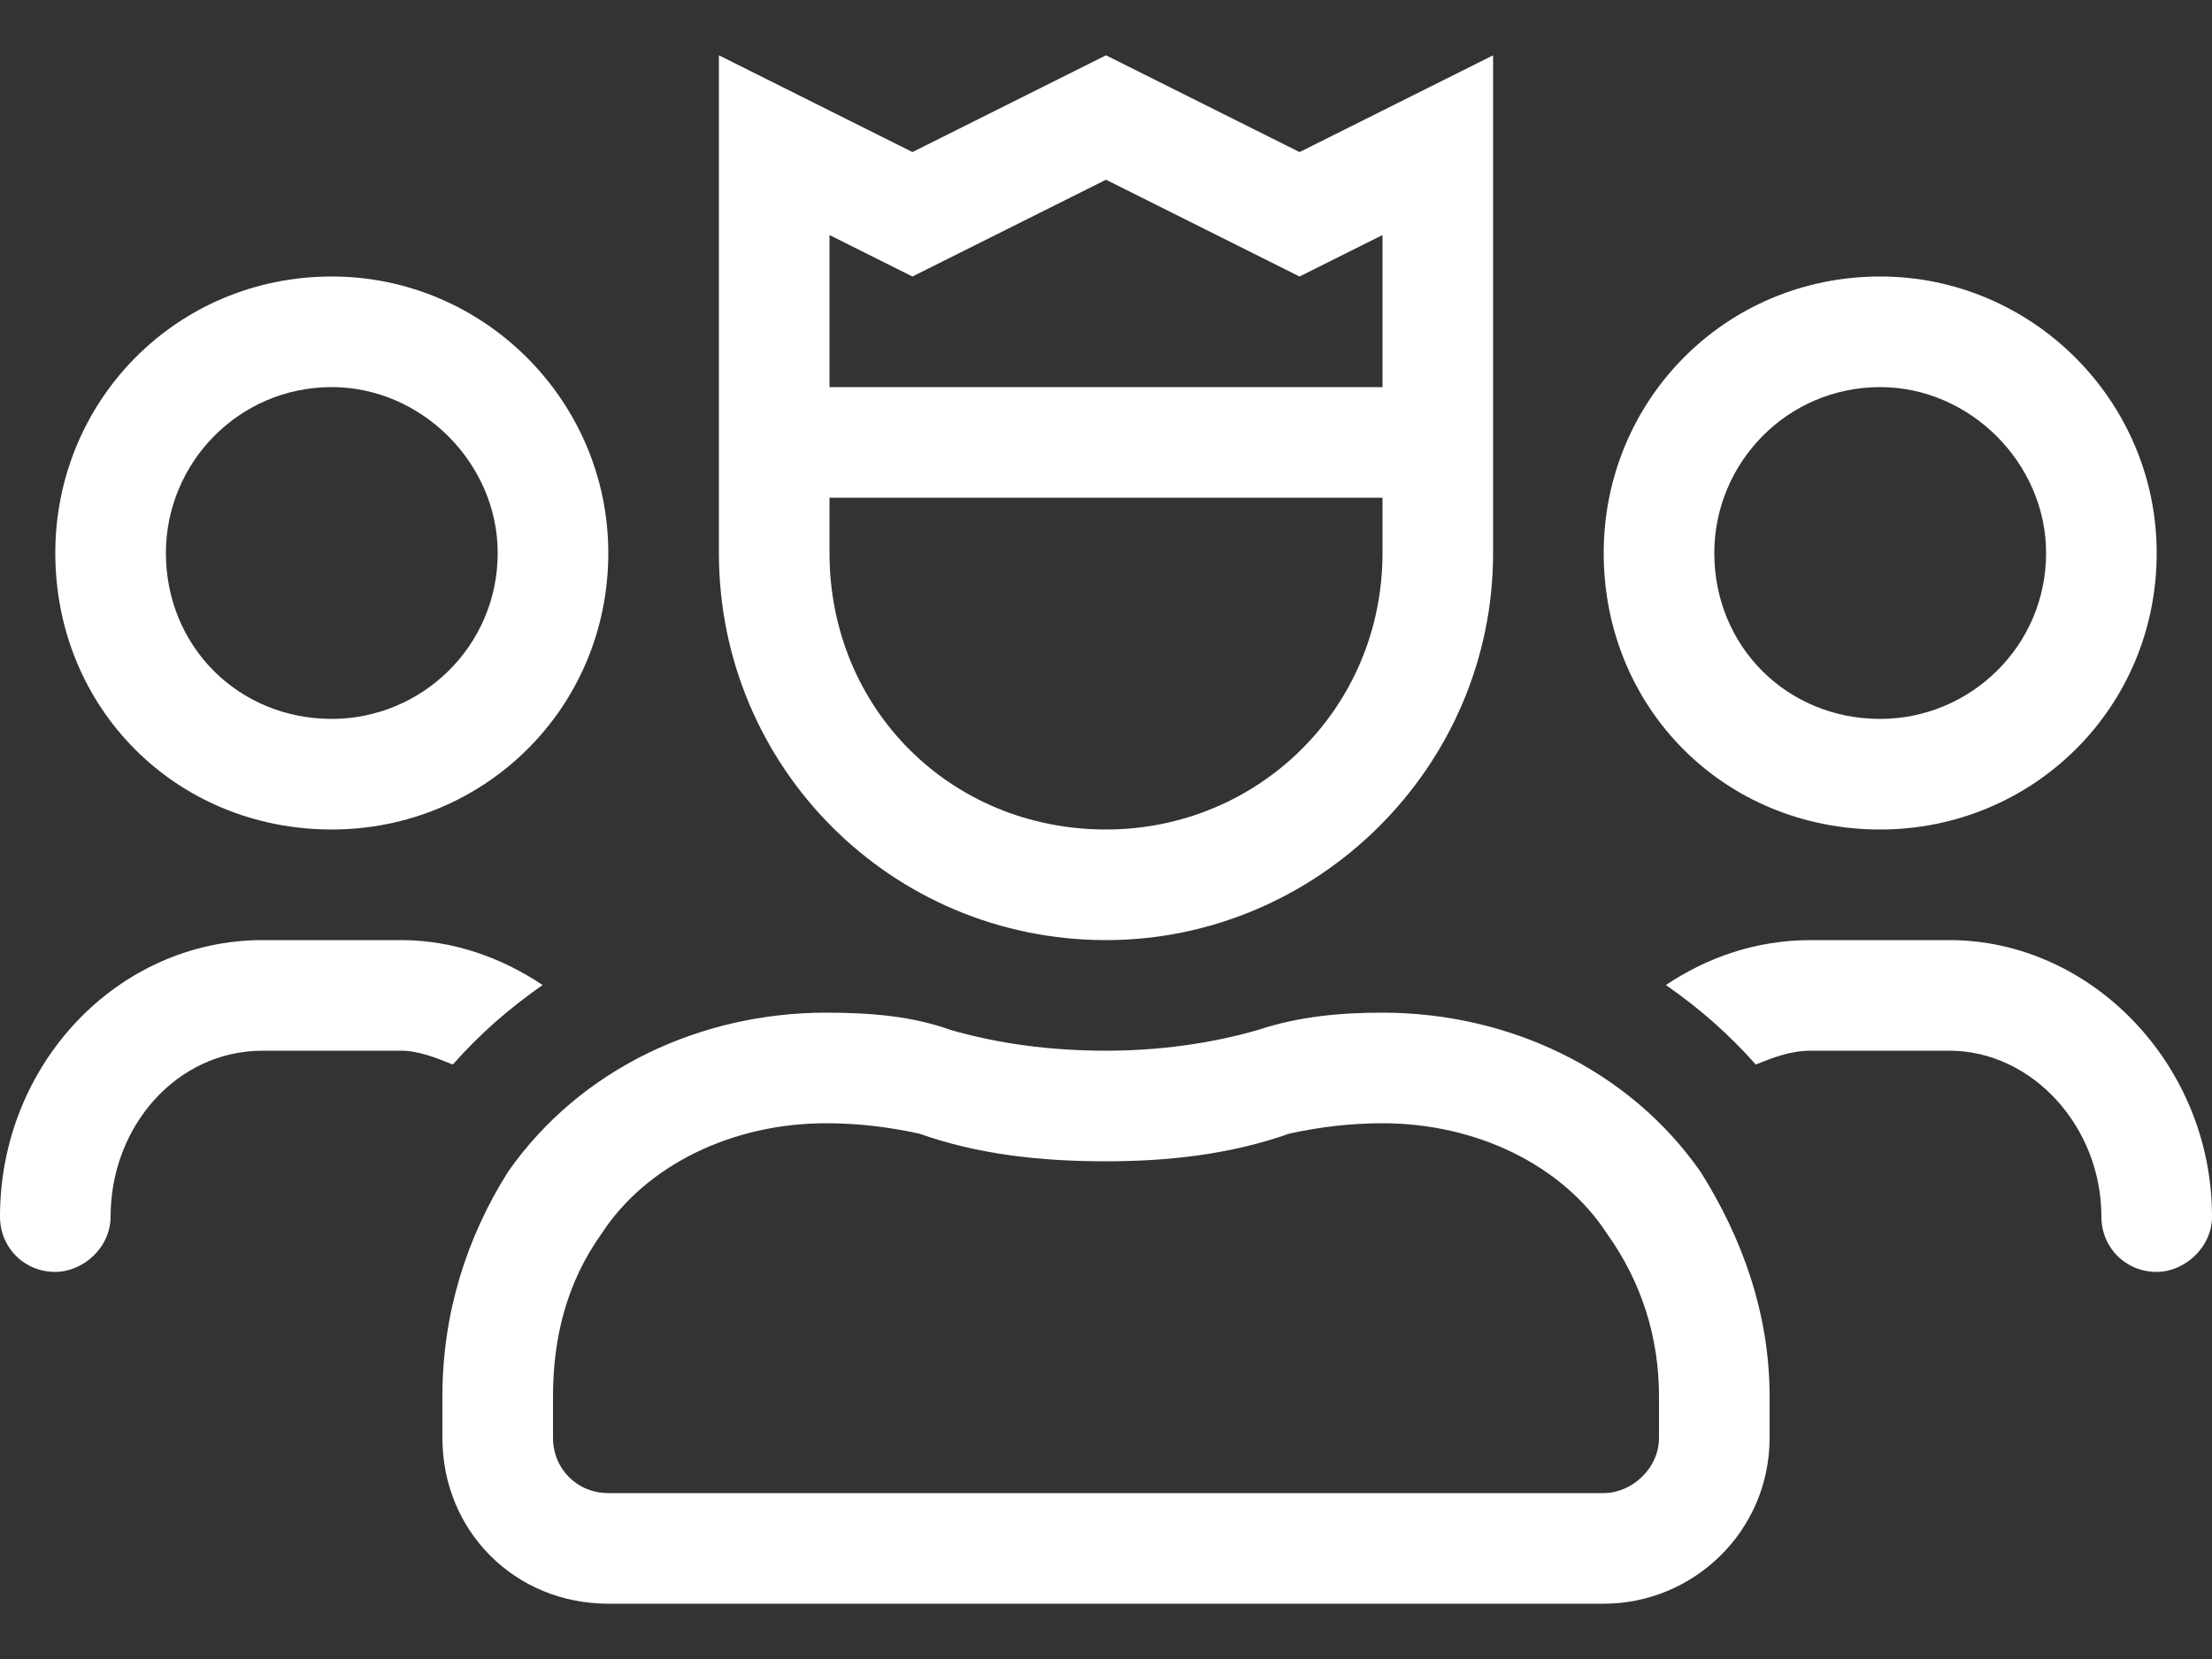 <svg width="20" height="15" viewBox="0 0 20 15" fill="none" xmlns="http://www.w3.org/2000/svg">
<rect x="0" y="0" width="20" height="15" fill="#333333" stroke="none"/>
<path d="M17.625 8.5H16.375C15.875 8.5 15.438 8.656 15.062 8.906C15.375 9.125 15.625 9.344 15.875 9.625C16.031 9.562 16.188 9.5 16.375 9.5H17.625C18.375 9.5 19 10.188 19 11C19 11.281 19.219 11.5 19.5 11.5C19.75 11.5 20 11.281 20 11C20 9.625 18.906 8.5 17.625 8.5ZM17 7.5C18.375 7.5 19.5 6.406 19.5 5C19.5 3.625 18.375 2.5 17 2.5C15.594 2.5 14.5 3.625 14.5 5C14.5 6.406 15.594 7.5 17 7.5ZM17 3.5C17.812 3.5 18.5 4.188 18.5 5C18.5 5.844 17.812 6.5 17 6.5C16.156 6.5 15.5 5.844 15.5 5C15.5 4.188 16.156 3.5 17 3.5ZM12.5 9.156C12.125 9.156 11.75 9.188 11.375 9.312C10.938 9.438 10.469 9.5 10 9.5C9.5 9.5 9.031 9.438 8.594 9.312C8.25 9.188 7.875 9.156 7.469 9.156C6.344 9.156 5.25 9.656 4.594 10.594C4.219 11.188 4 11.875 4 12.625V13C4 13.844 4.656 14.5 5.5 14.5H14.5C15.312 14.5 16 13.844 16 13V12.625C16 11.875 15.75 11.188 15.375 10.594C14.719 9.656 13.625 9.156 12.5 9.156ZM15 13C15 13.281 14.75 13.5 14.5 13.5H5.5C5.219 13.5 5 13.281 5 13V12.625C5 12.094 5.125 11.594 5.438 11.156C5.844 10.531 6.625 10.156 7.469 10.156C7.75 10.156 8.031 10.188 8.312 10.25C8.844 10.438 9.406 10.5 10 10.5C10.562 10.5 11.125 10.438 11.656 10.25C11.938 10.188 12.219 10.156 12.5 10.156C13.344 10.156 14.125 10.531 14.531 11.156C14.844 11.594 15 12.094 15 12.625V13ZM3 7.5C4.375 7.5 5.5 6.406 5.5 5C5.5 3.625 4.375 2.5 3 2.5C1.594 2.5 0.5 3.625 0.5 5C0.5 6.406 1.594 7.5 3 7.5ZM3 3.5C3.812 3.5 4.5 4.188 4.5 5C4.5 5.844 3.812 6.5 3 6.5C2.156 6.5 1.5 5.844 1.5 5C1.5 4.188 2.156 3.5 3 3.5ZM4.906 8.906C4.531 8.656 4.094 8.5 3.625 8.5H2.375C1.062 8.5 0 9.625 0 11C0 11.281 0.219 11.5 0.5 11.5C0.75 11.5 1 11.281 1 11C1 10.188 1.594 9.5 2.375 9.5H3.625C3.781 9.5 3.938 9.562 4.094 9.625C4.344 9.344 4.594 9.125 4.906 8.906ZM10 8.5C11.906 8.5 13.5 6.938 13.5 5V0.5L11.75 1.375L10 0.5L8.25 1.375L6.5 0.5V5C6.5 6.938 8.062 8.5 10 8.5ZM7.5 2.125L8.25 2.5L10 1.625L11.75 2.5L12.5 2.125V3.5H7.5V2.125ZM7.5 4.5H12.5V5C12.5 6.406 11.375 7.5 10 7.5C8.594 7.5 7.5 6.406 7.5 5V4.5Z" fill="white"/>
</svg>

